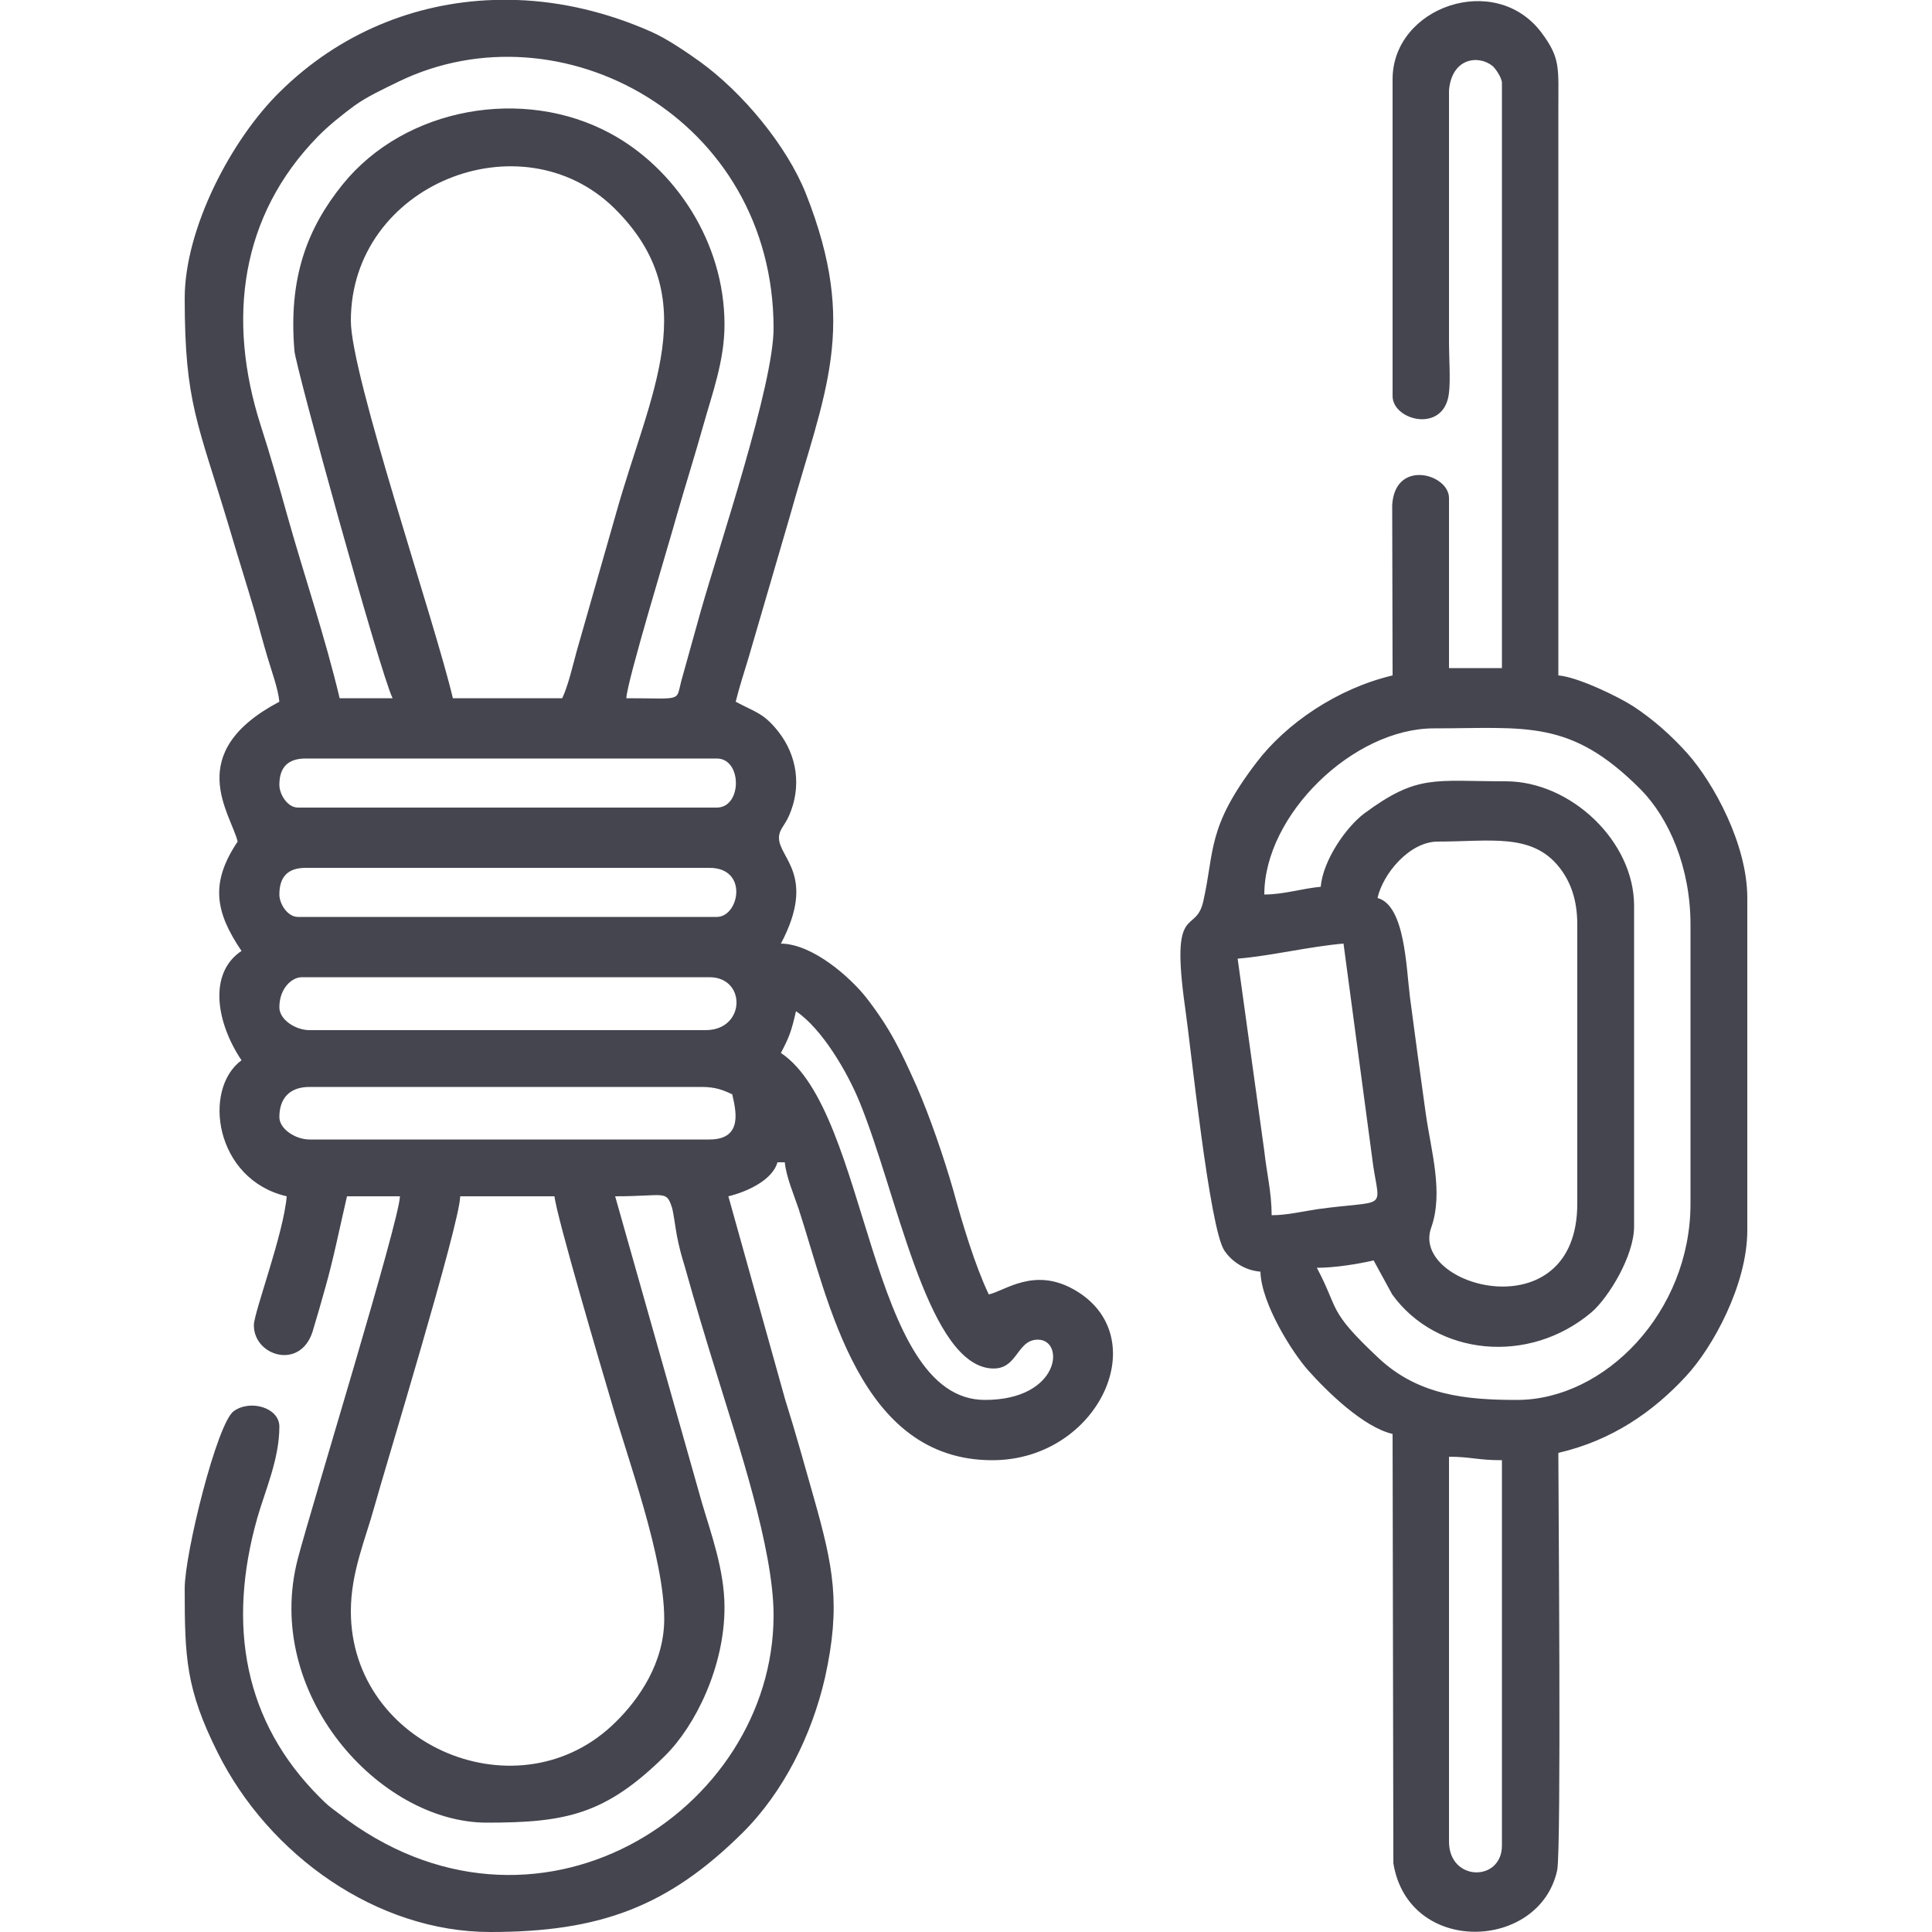 <svg xmlns="http://www.w3.org/2000/svg" xmlns:xlink="http://www.w3.org/1999/xlink" xml:space="preserve" width="50px" height="50px" style="shape-rendering:geometricPrecision; text-rendering:geometricPrecision; image-rendering:optimizeQuality; fill-rule:evenodd; clip-rule:evenodd" viewBox="0 0 50 50">
 <defs>
  <style type="text/css">
   <![CDATA[
    .fil1 {fill:none}
    .fil0 {fill:#44454F}
   ]]>
  </style>
 </defs>
 <g id="Layer_x0020_1">
  <g id="_1605108542752">
   <path class="fil0" d="M9.08 41.7c0,-1.01 0.38,-1.87 0.61,-2.71 0.27,-0.98 2.21,-7.32 2.22,-8.03l2.44 0c0.05,0.51 1.26,4.61 1.44,5.21 0.46,1.61 1.4,4.12 1.4,5.73 0,1.13 -0.65,2.07 -1.25,2.66 -2.48,2.47 -6.86,0.64 -6.86,-2.86zm28.42 5.96l0 -9.96c0.56,0 0.74,0.09 1.37,0.09l0 9.97c0,0.95 -1.37,0.94 -1.37,-0.1zm-5.47 -22.85c0.85,-0.07 1.89,-0.32 2.74,-0.39l0.77 5.76c0.18,1.16 0.35,0.87 -1.42,1.11 -0.41,0.06 -0.81,0.16 -1.21,0.16 0,-0.59 -0.13,-1.1 -0.19,-1.66l-0.69 -4.98zm5.18 -3.03c1.35,0 2.43,-0.23 3.14,0.66 0.3,0.38 0.47,0.85 0.47,1.49l0 7.22c0,3.34 -4.34,2.16 -3.78,0.62 0.32,-0.91 0,-1.96 -0.14,-2.94 -0.14,-0.99 -0.27,-1.96 -0.41,-3.02 -0.1,-0.79 -0.13,-2.38 -0.84,-2.57 0.14,-0.63 0.83,-1.46 1.56,-1.46zm-3.03 1.17c-0.46,0.04 -0.96,0.2 -1.46,0.2 0,-2.06 2.3,-4.3 4.39,-4.3 2.39,0 3.53,-0.25 5.35,1.58 0.74,0.75 1.29,2.03 1.29,3.5l0 7.22c0,2.81 -2.22,5.08 -4.49,5.08 -1.33,0 -2.56,-0.12 -3.59,-1.09 -1.33,-1.25 -1,-1.22 -1.59,-2.33 0.48,0 1.07,-0.1 1.47,-0.19l0.48 0.88c1.14,1.58 3.53,1.84 5.16,0.46 0.43,-0.37 1.1,-1.45 1.1,-2.22l0 -8.3c0,-1.67 -1.64,-3.22 -3.32,-3.22 -1.86,0 -2.28,-0.19 -3.66,0.83 -0.47,0.35 -1.07,1.21 -1.13,1.9zm1.86 -20.9l0 8.2c0,0.64 1.35,0.98 1.46,-0.09 0.04,-0.33 0,-0.92 0,-1.27l0 -6.55c0.07,-0.84 0.76,-0.93 1.13,-0.63 0.07,0.06 0.24,0.3 0.24,0.44l0 15.14 -1.37 0 0 -4.4c0,-0.63 -1.41,-1.02 -1.47,0.19l0.01 4.4c-1.44,0.34 -2.76,1.25 -3.52,2.25 -1.29,1.69 -1.08,2.27 -1.38,3.6 -0.2,0.88 -0.86,-0.02 -0.47,2.74 0.15,1.03 0.63,5.74 1.02,6.3 0.19,0.28 0.53,0.51 0.93,0.54 0.02,0.82 0.82,2.09 1.24,2.56 0.48,0.54 1.43,1.47 2.18,1.64l0.02 11.11c0.39,2.4 3.79,2.27 4.24,0.18 0.11,-0.52 0.03,-9.8 0.03,-10.8 1.39,-0.32 2.46,-1.07 3.3,-1.98 0.7,-0.75 1.59,-2.38 1.59,-3.78l0 -8.6c0,-1.39 -0.87,-2.97 -1.54,-3.73 -0.41,-0.46 -0.89,-0.89 -1.41,-1.23 -0.37,-0.24 -1.43,-0.76 -1.94,-0.8l0 -14.65c0,-1.09 0.06,-1.32 -0.44,-1.99 -1.2,-1.59 -3.85,-0.66 -3.85,1.21zm-23.28 -2.05l0.62 0c1.16,0.04 2.34,0.32 3.47,0.82 0.41,0.18 0.92,0.53 1.27,0.78 1.09,0.79 2.24,2.16 2.74,3.42 1.36,3.45 0.49,5.09 -0.43,8.38l-1.06 3.63c-0.12,0.4 -0.24,0.76 -0.33,1.13 0.52,0.28 0.72,0.29 1.1,0.77 0.49,0.62 0.61,1.43 0.28,2.18 -0.12,0.27 -0.26,0.36 -0.26,0.57 -0.01,0.52 0.98,0.98 0.05,2.74 0.83,0.01 1.8,0.88 2.21,1.4 0.62,0.8 0.89,1.37 1.31,2.31 0.33,0.76 0.69,1.8 0.94,2.67 0.24,0.88 0.57,1.97 0.92,2.7 0.43,-0.1 1.16,-0.7 2.18,-0.14 2.16,1.19 0.68,4.43 -2.09,4.43 -3.45,0 -4.23,-4.12 -5.01,-6.5 -0.13,-0.39 -0.32,-0.82 -0.36,-1.21l-0.19 0c-0.13,0.47 -0.81,0.77 -1.27,0.88l1.47 5.26c0.26,0.82 0.52,1.76 0.75,2.57 0.49,1.74 0.7,2.74 0.28,4.63 -0.34,1.48 -1.07,2.96 -2.14,4.02 -1.93,1.91 -3.69,2.56 -6.52,2.56 -2.93,0 -5.73,-1.98 -7.06,-4.65 -0.82,-1.64 -0.85,-2.46 -0.85,-4.24 0,-0.91 0.84,-4.29 1.27,-4.59 0.43,-0.31 1.18,-0.09 1.18,0.4 0,0.84 -0.37,1.66 -0.57,2.36 -0.79,2.79 -0.34,5.28 1.61,7.23 0.21,0.21 0.24,0.23 0.48,0.41 5.07,3.95 11.27,-0.02 11.27,-5.12 0,-1.73 -0.94,-4.5 -1.45,-6.17 -0.3,-0.96 -0.57,-1.86 -0.85,-2.86 -0.09,-0.29 -0.14,-0.48 -0.2,-0.78 -0.04,-0.21 -0.09,-0.61 -0.13,-0.74 -0.15,-0.46 -0.18,-0.29 -1.47,-0.29l2.24 7.91c0.23,0.79 0.59,1.75 0.59,2.73 0,1.53 -0.75,3.06 -1.54,3.84 -1.54,1.52 -2.56,1.73 -4.61,1.73 -2.78,0 -5.81,-3.34 -4.89,-6.84 0.36,-1.37 2.63,-8.75 2.64,-9.37l-1.37 0c-0.19,0.82 -0.35,1.62 -0.56,2.36 -0.12,0.43 -0.2,0.71 -0.33,1.14 -0.32,1.01 -1.53,0.63 -1.52,-0.17 0.01,-0.35 0.77,-2.36 0.85,-3.33 -1.86,-0.43 -2.19,-2.77 -1.17,-3.52 -0.65,-0.97 -0.87,-2.25 0,-2.83 -0.69,-1.02 -0.81,-1.77 -0.1,-2.83 -0.17,-0.72 -1.44,-2.29 1.08,-3.62 -0.03,-0.33 -0.21,-0.82 -0.31,-1.16 -0.11,-0.37 -0.2,-0.71 -0.32,-1.14 -0.23,-0.78 -0.45,-1.47 -0.68,-2.25 -0.8,-2.67 -1.14,-3.18 -1.14,-5.89 0,-1.81 1.21,-4.12 2.47,-5.35 1.53,-1.51 3.48,-2.3 5.51,-2.37zm-5.53 28.91c0,-0.45 0.23,-0.78 0.78,-0.78l10.15 0c0.36,0 0.55,0.08 0.79,0.19 0.08,0.37 0.31,1.17 -0.59,1.17l-10.35 0c-0.36,0 -0.78,-0.27 -0.78,-0.58zm13.37 -2.74c0.67,0.45 1.33,1.57 1.65,2.36 0.96,2.35 1.71,6.56 3.29,6.87 0.81,0.15 0.73,-0.73 1.32,-0.73 0.71,0 0.58,1.56 -1.37,1.56 -3.04,0 -2.98,-7.44 -5.28,-8.98 0.22,-0.42 0.27,-0.56 0.39,-1.08zm-13.37 -0.1c0,-0.5 0.33,-0.78 0.58,-0.78l10.55 0c0.96,0 0.94,1.37 -0.1,1.37l-10.25 0c-0.36,0 -0.78,-0.27 -0.78,-0.59zm0 -2.92c0,-0.46 0.22,-0.69 0.68,-0.69l10.45 0c1.02,0 0.77,1.27 0.19,1.27l-10.84 0c-0.27,0 -0.48,-0.34 -0.48,-0.58zm0 -2.84c0,-0.45 0.22,-0.68 0.68,-0.68l10.64 0c0.66,0 0.66,1.27 0,1.27l-10.84 0c-0.27,0 -0.48,-0.34 -0.48,-0.59zm1.85 -12.01c0,-3.53 4.41,-5.28 6.82,-2.91 2.36,2.33 0.92,4.76 0.04,7.91l-1.02 3.57c-0.09,0.33 -0.22,0.89 -0.37,1.2l-2.83 0c-0.47,-2 -2.64,-8.35 -2.64,-9.77zm1.08 9.77l-1.37 0c-0.38,-1.6 -0.92,-3.18 -1.35,-4.71 -0.22,-0.79 -0.45,-1.6 -0.69,-2.34 -0.89,-2.77 -0.52,-5.44 1.47,-7.48 0.27,-0.28 0.66,-0.59 0.96,-0.81 0.32,-0.23 0.73,-0.42 1.14,-0.62 4.19,-2.03 9.7,0.95 9.7,6.39 0,1.46 -1.4,5.61 -1.88,7.3l-0.51 1.83c-0.14,0.54 0.04,0.44 -1.42,0.44 0.01,-0.42 1.11,-4.02 1.31,-4.75 0.24,-0.83 0.45,-1.49 0.69,-2.34 0.22,-0.79 0.54,-1.64 0.54,-2.58 0,-2.15 -1.3,-4.06 -2.96,-4.95 -2.24,-1.21 -5.3,-0.68 -6.92,1.32 -0.92,1.14 -1.41,2.42 -1.25,4.31 0.03,0.41 2.21,8.31 2.54,8.99z"></path>
   <rect class="fil1" width="50" height="50"></rect>
  </g>
 </g>
</svg>